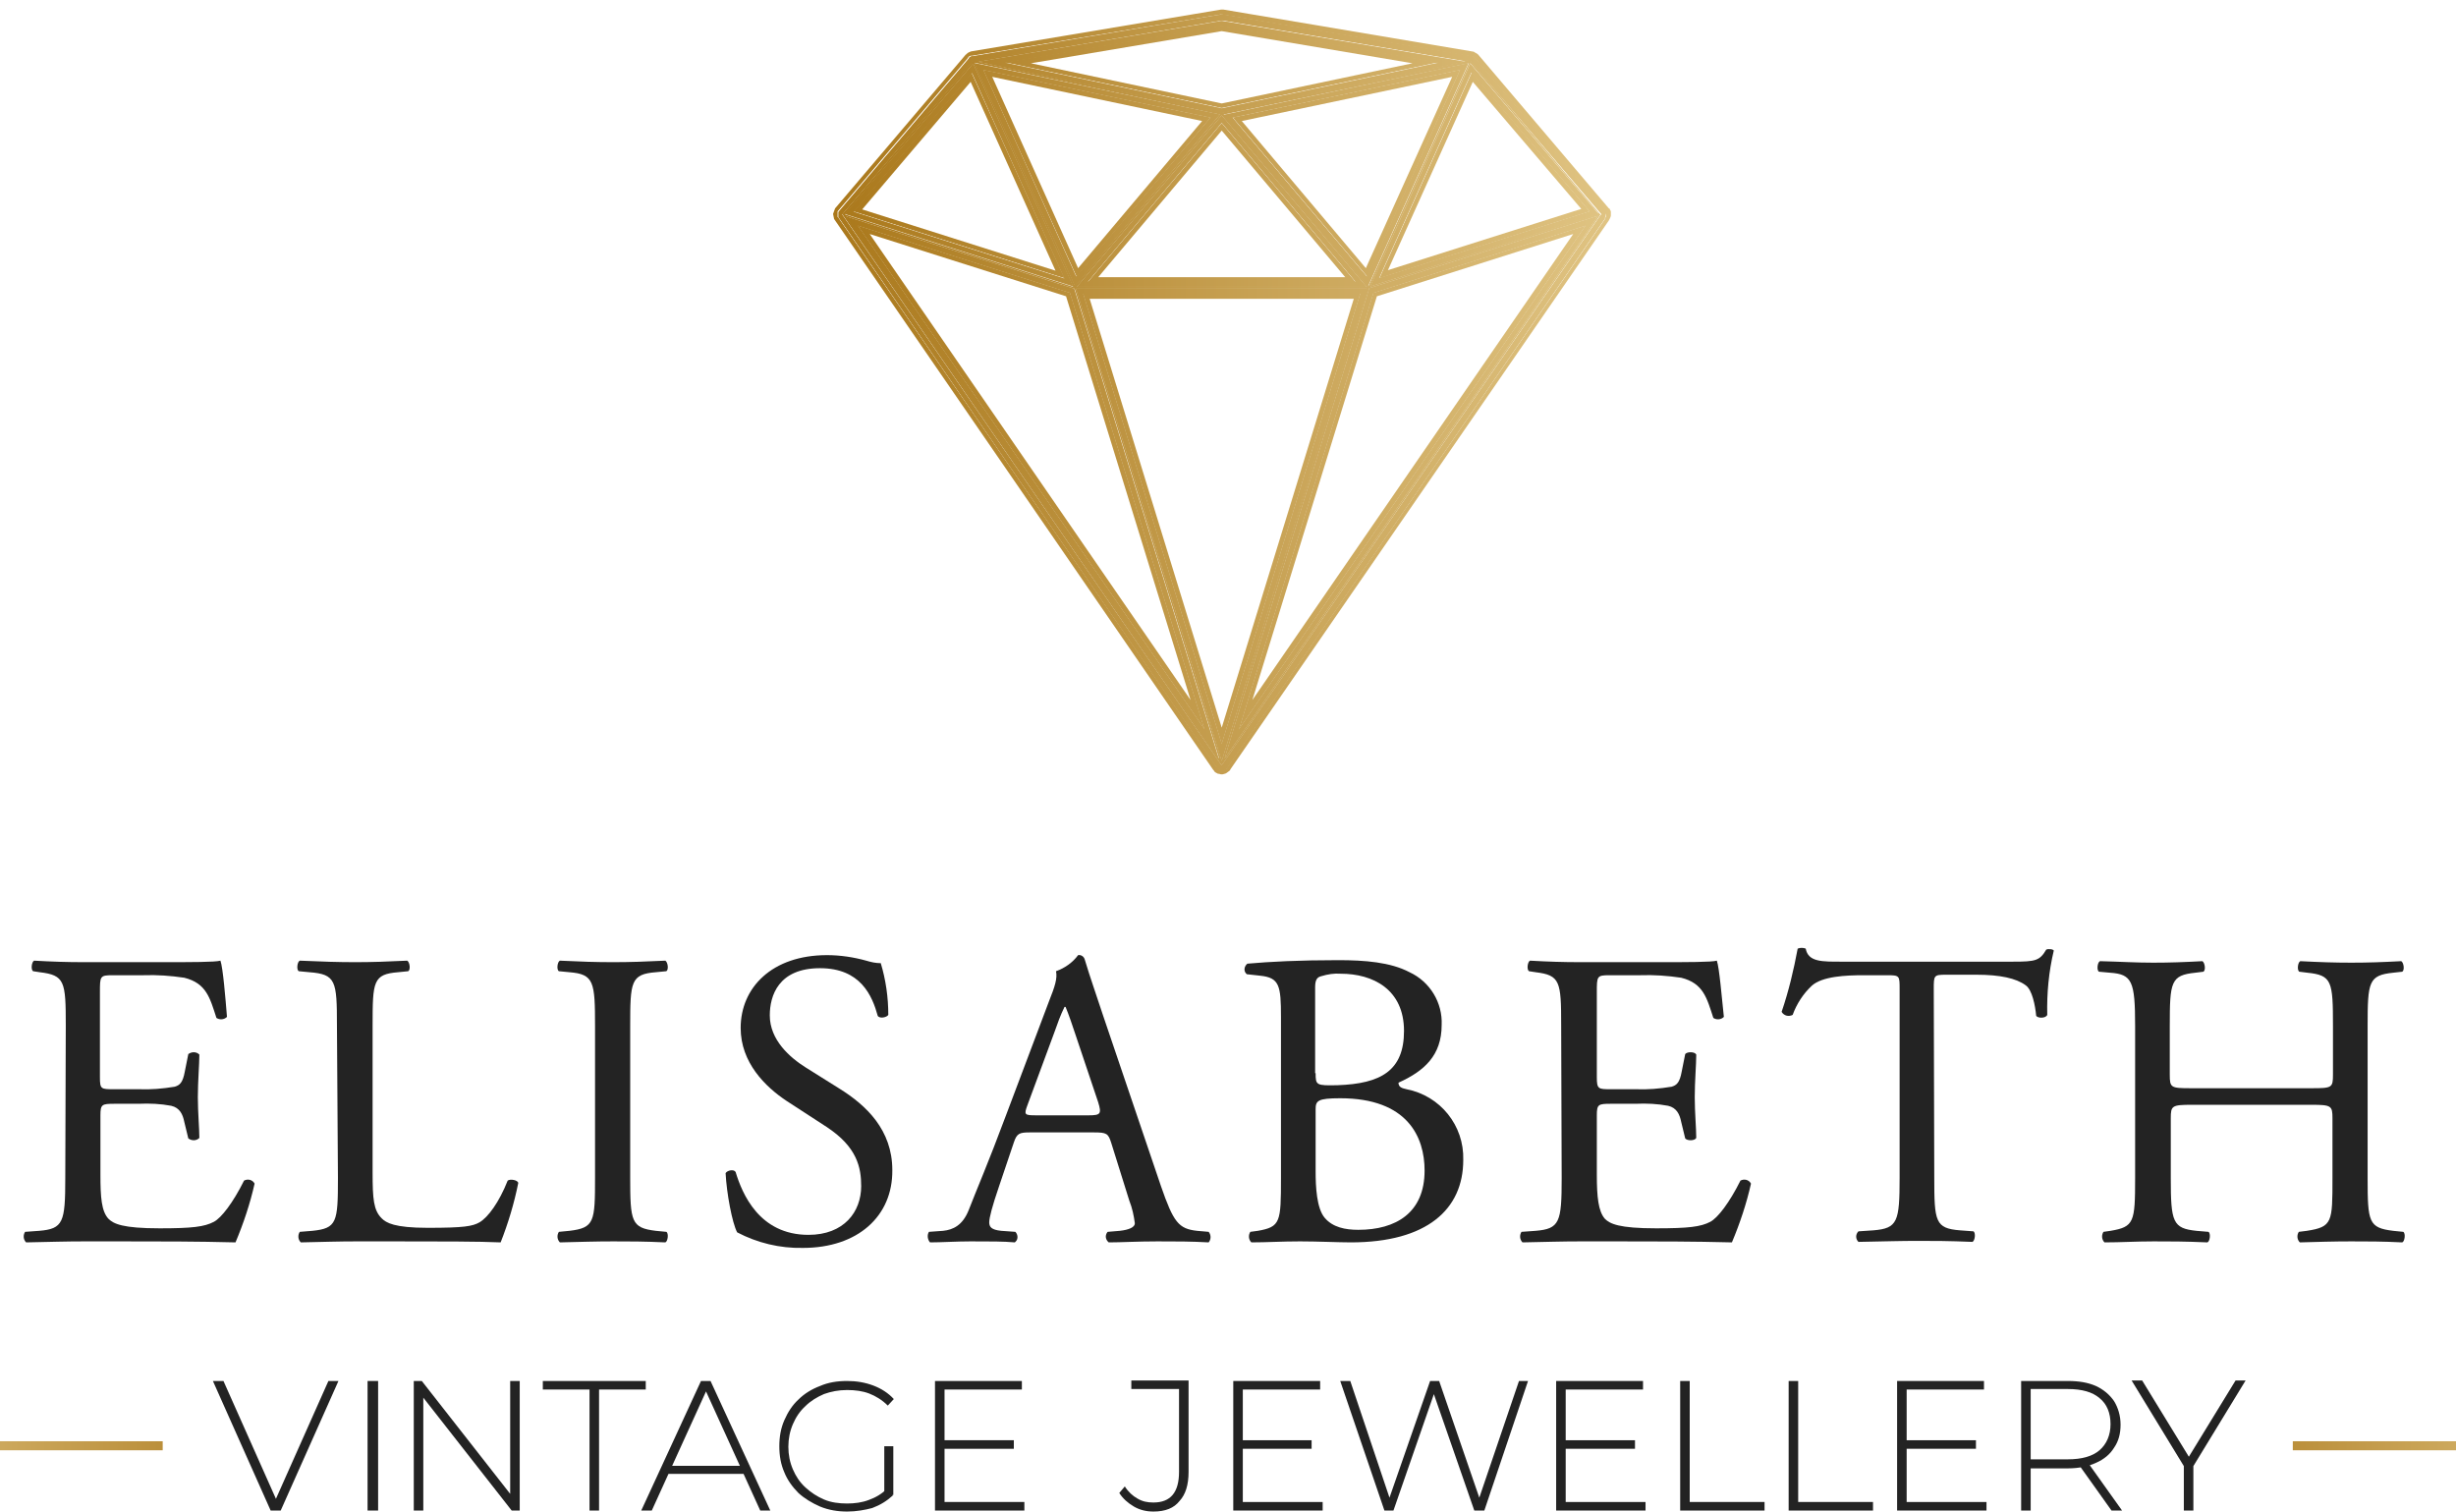 <?xml version="1.0" encoding="utf-8"?>
<!-- Generator: Adobe Illustrator 26.0.2, SVG Export Plug-In . SVG Version: 6.00 Build 0)  -->
<svg version="1.1" id="Laag_1" xmlns="http://www.w3.org/2000/svg" xmlns:xlink="http://www.w3.org/1999/xlink" x="0px" y="0px"
	 viewBox="0 0 489.1 301" style="enable-background:new 0 0 489.1 301;" xml:space="preserve">
<style type="text/css">
	.st0{fill:#232323;}
	.st1{fill:url(#SVGID_1_);}
	.st2{fill:none;}
	.st3{fill:url(#SVGID_00000147198353506447885880000004988046085220292009_);}
	.st4{fill:url(#SVGID_00000148619359386684267740000006454576300375043000_);}
	.st5{fill:url(#SVGID_00000099632207847705633920000008982401826715085735_);}
	.st6{fill:url(#SVGID_00000129196178078778762290000002020673641733882513_);}
	.st7{fill:url(#SVGID_00000108267699290049063940000016135448558582724285_);}
	.st8{fill:url(#SVGID_00000129913925691191405350000015515182474097863858_);}
	.st9{fill:url(#SVGID_00000002353840540745996990000013316796846362883974_);}
	.st10{fill:url(#SVGID_00000148620227180593333070000015583777845951854226_);}
	.st11{fill:url(#SVGID_00000160161736456493603630000015182800456557036690_);}
	.st12{fill:url(#SVGID_00000072991878823219087400000007417378658358555034_);}
	.st13{fill:url(#SVGID_00000016786379857463156300000002499205610523143311_);}
	.st14{fill:url(#SVGID_00000093897218185052721970000005270480870683326336_);}
	.st15{fill:url(#SVGID_00000034066167118723437820000001783794355482310312_);}
	.st16{fill:url(#SVGID_00000083768421209401595320000009429031463321889704_);}
	.st17{fill:url(#SVGID_00000168098010932710152220000008538912172673146551_);}
	.st18{fill:url(#SVGID_00000057147780835974930310000005231563818049860542_);}
	.st19{fill:url(#SVGID_00000055679451528860493800000008937338335923354248_);}
	.st20{fill:url(#SVGID_00000086680581876103430940000012811694294200014999_);}
	.st21{fill:url(#SVGID_00000174567083317308315460000014190703829242021788_);}
	.st22{fill:url(#SVGID_00000098190361108821930860000011857755525914764699_);}
	.st23{fill:url(#SVGID_00000049906016931215207220000004289656863567014305_);}
	.st24{fill:url(#SVGID_00000131366264706954079080000007804297649092247178_);}
	.st25{fill:url(#SVGID_00000075139124535433646810000017898798485382847924_);}
	.st26{fill:url(#SVGID_00000162354336121522785040000004496461238855586717_);}
	.st27{fill:url(#SVGID_00000004514360990515508520000009020014664021352343_);}
	.st28{fill:url(#SVGID_00000160874735746128621240000017625978270139829653_);}
	.st29{fill:url(#SVGID_00000000917190913657812030000017031538734020197795_);}
	.st30{fill:url(#SVGID_00000014620974189072141770000009808766431491863989_);}
	.st31{fill:url(#SVGID_00000083068865729488282280000004298072517802975899_);}
	.st32{fill:url(#SVGID_00000012442453454551133720000013396496398116339880_);}
	.st33{fill:url(#SVGID_00000088850575897118330830000017563802461395806638_);}
	.st34{fill:url(#SVGID_00000065072574077759724870000004067583149369260714_);}
</style>
<g>
	<path class="st0" d="M13.1,204.2c0-8.8-0.2-10-5.2-10.6l-1.3-0.2c-0.5-0.3-0.3-1.9,0.2-2.1c3.6,0.2,6.5,0.3,9.9,0.3h15.8
		c5.4,0,10.4,0,11.4-0.3c0.5,1.4,1,7.5,1.3,11.2c-0.6,0.6-1.5,0.6-2.1,0.2c-1.3-4-2-6.9-6.4-8c-2.7-0.4-5.4-0.6-8.2-0.5h-6.1
		c-2.5,0-2.5,0.2-2.5,3.4v16.9c0,2.4,0.2,2.4,2.8,2.4h4.9c2.4,0.1,4.8-0.1,7.2-0.5c1-0.3,1.6-0.8,2-3l0.7-3.5
		c0.7-0.5,1.6-0.5,2.2,0.1c0,2-0.3,5.3-0.3,8.5c0,3,0.3,6.2,0.3,8.1c-0.6,0.6-1.5,0.6-2.2,0.1l-0.8-3.3c-0.3-1.5-0.9-2.8-2.6-3.2
		c-2.1-0.4-4.3-0.5-6.5-0.4h-4.8c-2.5,0-2.8,0.1-2.8,2.3v11.8c0,4.5,0.2,7.3,1.6,8.8c1,1,2.8,1.9,10.2,1.9c6.5,0,8.9-0.3,10.8-1.3
		c1.5-0.8,3.8-3.8,6-8.2c0.7-0.4,1.7-0.2,2.1,0.6l0,0c-0.9,4-2.2,7.9-3.8,11.7c-7.6-0.2-15.1-0.2-22.6-0.2h-7.6
		c-3.6,0-6.5,0.1-11.5,0.2c-0.6-0.6-0.6-1.5-0.2-2.1l2.8-0.2c4.8-0.4,5.2-1.7,5.2-10.5L13.1,204.2z"/>
	<path class="st0" d="M67.1,204.2c0-8.9-0.2-10.2-5.5-10.6l-2.1-0.2c-0.5-0.3-0.3-1.9,0.2-2.1c4.7,0.2,7.6,0.3,11,0.3
		s6.2-0.1,10.4-0.3c0.5,0.3,0.7,1.8,0.2,2.1l-2,0.2c-5,0.4-5.1,1.8-5.1,10.6v29.3c0,5.3,0.2,7.5,1.8,9.1c0.9,0.9,2.5,1.9,9.2,1.9
		c7.2,0,8.9-0.3,10.3-1.1c1.7-1,3.9-4,5.6-8.3c0.5-0.4,2.1-0.1,2.1,0.5c-0.8,4-2,8-3.5,11.8c-4.3-0.2-12.3-0.2-21-0.2h-7.8
		c-3.5,0-6.2,0.1-11,0.2c-0.6-0.6-0.6-1.5-0.2-2.1l2.5-0.2c4.9-0.5,5.1-1.7,5.1-10.5L67.1,204.2z"/>
	<path class="st0" d="M118.5,204.4c0-8.9-0.2-10.4-5.1-10.8l-2.1-0.2c-0.5-0.3-0.3-1.9,0.2-2.1c4.2,0.2,7.1,0.3,10.6,0.3
		c3.4,0,6.2-0.1,10.4-0.3c0.5,0.3,0.7,1.8,0.2,2.1l-2.1,0.2c-5,0.4-5.1,1.9-5.1,10.8v30c0,8.9,0.2,10.1,5.1,10.7l2.1,0.2
		c0.5,0.3,0.3,1.9-0.2,2.1c-4.2-0.2-7.1-0.2-10.4-0.2c-3.5,0-6.4,0.1-10.6,0.2c-0.6-0.6-0.6-1.5-0.2-2.1l2.1-0.2
		c5-0.6,5.1-1.8,5.1-10.7V204.4z"/>
	<path class="st0" d="M159.9,248.5c-4.6,0.1-9.1-1-13.1-3.1c-1-1.9-2.1-7.8-2.3-11.8c0.4-0.6,1.7-0.8,2-0.2
		c1.3,4.3,4.7,12.5,14.5,12.5c7.1,0,10.5-4.6,10.5-9.7c0-3.7-0.8-7.8-6.9-11.8l-8-5.2c-4.2-2.8-9.1-7.6-9.1-14.5
		c0-8,6.2-14.5,17.2-14.5c2.6,0,5.3,0.4,7.8,1.1c1,0.3,1.9,0.5,2.9,0.5c1,3.3,1.5,6.8,1.5,10.3c-0.3,0.5-1.7,0.8-2.1,0.2
		c-1.1-4-3.4-9.5-11.5-9.5c-8.3,0-10,5.5-10,9.4c0,4.9,4,8.4,7.2,10.4l6.7,4.2c5.3,3.3,10.5,8.2,10.5,16.2
		C177.8,242.2,170.8,248.5,159.9,248.5z"/>
	<path class="st0" d="M221.3,227.6c-0.6-1.9-0.9-2.1-3.5-2.1h-12.7c-2.1,0-2.6,0.2-3.2,2l-3,8.9c-1.3,3.8-1.9,6.1-1.9,7
		s0.4,1.5,2.4,1.7l2.8,0.2c0.5,0.5,0.6,1.4,0.1,1.9c-0.1,0.1-0.1,0.1-0.2,0.2c-2.2-0.2-4.8-0.2-8.8-0.2c-2.8,0-5.8,0.2-8.1,0.2
		c-0.5-0.6-0.6-1.5-0.2-2.1l2.8-0.2c2-0.2,3.9-1.1,5.1-4.1c1.5-3.9,3.9-9.4,7.4-18.8l8.6-22.8c1.2-3,1.7-4.6,1.4-6
		c1.7-0.6,3.3-1.7,4.4-3.2c0.5-0.1,1.1,0.2,1.3,0.8c1.1,3.7,2.5,7.6,3.7,11.3l11.5,33.9c2.5,7.2,3.5,8.5,7.2,8.9l2.3,0.2
		c0.5,0.6,0.5,1.5,0,2.1c-3.5-0.2-6.4-0.2-10.2-0.2c-4,0-7.2,0.2-9.7,0.2c-0.6-0.5-0.8-1.3-0.3-2l0.1-0.1l2.4-0.2
		c1.8-0.2,3-0.7,3-1.5c-0.2-1.5-0.5-3-1.1-4.5L221.3,227.6z M204.6,220.1c-0.7,1.9-0.6,2,1.8,2h10.4c2.4,0,2.6-0.3,1.9-2.6
		l-4.6-13.7c-0.6-1.8-1.2-3.6-1.9-5.3H212c-0.8,1.6-1.4,3.3-2,5L204.6,220.1z"/>
	<path class="st0" d="M255.1,202.5c0-6.2-0.3-7.8-4.1-8.2l-2.7-0.3c-0.6-0.5-0.6-1.3-0.1-1.9c0.1-0.1,0.1-0.1,0.2-0.2
		c4.5-0.4,10.3-0.7,18.1-0.7c5.3,0,10.4,0.4,14.2,2.4c4.1,1.9,6.6,6.1,6.4,10.5c0,6.1-3.5,9.2-8.6,11.5c0,0.9,0.7,1.1,1.6,1.3
		c6.7,1.3,11.5,7.2,11.3,14.1c0,9.8-7.2,16.4-22.4,16.4c-2.4,0-6.6-0.2-10.1-0.2c-3.7,0-6.6,0.2-9.7,0.2c-0.6-0.6-0.6-1.5-0.2-2.1
		l1.5-0.2c4.5-0.8,4.6-1.7,4.6-10.5V202.5z M262,213.7c0,2.4,0.1,2.5,4.4,2.4c8.6-0.3,13.2-2.9,13.2-10.8c0-8.3-6.2-11.4-12.6-11.4
		c-1.3-0.1-2.6,0.1-3.9,0.5c-0.8,0.2-1.2,0.7-1.2,2.2v17.1H262z M262,233.3c0,3,0.2,7.3,1.8,9.2s4.1,2.4,6.7,2.4
		c7.5,0,13.2-3.4,13.2-11.8c0-6.7-3.4-14.4-16.8-14.4c-4.5,0-4.9,0.5-4.9,2.2L262,233.3L262,233.3z"/>
	<path class="st0" d="M310.9,204.2c0-8.8-0.2-10-5.1-10.6l-1.3-0.2c-0.5-0.3-0.3-1.9,0.2-2.1c3.6,0.2,6.5,0.3,10,0.3h15.8
		c5.4,0,10.4,0,11.4-0.3c0.5,1.4,1,7.5,1.4,11.2c-0.6,0.6-1.5,0.6-2.1,0.2c-1.3-4-2-6.9-6.4-8c-2.7-0.4-5.4-0.6-8.2-0.5h-6.1
		c-2.5,0-2.5,0.2-2.5,3.4v16.9c0,2.4,0.3,2.4,2.8,2.4h4.9c2.4,0.1,4.8-0.1,7.2-0.5c1-0.3,1.6-0.8,2-3l0.7-3.5
		c0.4-0.5,1.9-0.5,2.2,0.1c0,2-0.3,5.3-0.3,8.5c0,3,0.3,6.2,0.3,8.1c-0.3,0.6-1.8,0.6-2.2,0.1l-0.8-3.3c-0.3-1.5-0.9-2.8-2.6-3.2
		c-2.1-0.4-4.3-0.5-6.5-0.4h-4.9c-2.5,0-2.8,0.1-2.8,2.3v11.8c0,4.5,0.3,7.3,1.6,8.8c1,1,2.8,1.9,10.2,1.9c6.5,0,8.9-0.3,10.8-1.3
		c1.5-0.8,3.8-3.8,6-8.2c0.7-0.4,1.7-0.2,2.1,0.6c-0.9,4-2.2,7.9-3.8,11.7c-7.6-0.2-15.1-0.2-22.6-0.2h-7.6c-3.6,0-6.5,0.1-11.5,0.2
		c-0.6-0.6-0.6-1.5-0.2-2.1l2.8-0.2c4.8-0.4,5.2-1.7,5.2-10.5L310.9,204.2z"/>
	<path class="st0" d="M385.2,234.5c0,8.8,0.2,10.1,5.1,10.5l2.7,0.2c0.5,0.3,0.3,1.9-0.2,2.1c-4.8-0.2-7.7-0.2-11-0.2
		s-6.3,0.1-11.7,0.2c-0.6-0.6-0.6-1.5,0-2.1l0,0l3-0.2c4.8-0.4,5.2-1.7,5.2-10.5v-37.6c0-2.6,0-2.7-2.5-2.7h-4.6
		c-3.6,0-8.3,0.2-10.4,2.1c-1.7,1.6-3,3.6-3.8,5.8c-0.8,0.4-1.7,0.2-2.2-0.6c1.4-4.1,2.4-8.3,3.2-12.6c0.5-0.2,1.1-0.2,1.6,0
		c0.5,2.7,3.3,2.6,7.2,2.6h34.1c4.5,0,5.3-0.2,6.6-2.4c0.4-0.2,1.4-0.1,1.5,0.2c-1,4.2-1.4,8.5-1.3,12.8c-0.3,0.7-1.8,0.7-2.2,0.2
		c-0.2-2.1-0.8-5.2-2.1-6.1c-1.9-1.4-5.1-2.1-9.8-2.1h-6c-2.5,0-2.5,0.1-2.5,2.9L385.2,234.5z"/>
	<path class="st0" d="M436.5,220c-4,0-4.2,0.2-4.2,2.7v11.9c0,8.8,0.4,10,5.1,10.5l2.4,0.2c0.5,0.3,0.3,1.9-0.2,2.1
		c-4.5-0.2-7.4-0.2-10.7-0.2c-3.6,0-6.5,0.2-9.8,0.2c-0.6-0.6-0.6-1.5-0.2-2.1l1.4-0.2c4.7-0.8,4.9-1.7,4.9-10.5v-30.3
		c0-8.9-0.6-10.3-5-10.6l-2.2-0.2c-0.5-0.3-0.3-1.9,0.2-2.1c4.1,0.1,7,0.3,10.6,0.3c3.3,0,6.1-0.1,9.8-0.3c0.5,0.3,0.7,1.8,0.2,2.1
		l-1.6,0.2c-4.9,0.5-5.1,1.8-5.1,10.6v9.7c0,2.6,0.2,2.7,4.2,2.7h24.1c4,0,4.2-0.1,4.2-2.7v-9.7c0-8.9-0.2-10.1-5.1-10.6l-1.6-0.2
		c-0.5-0.3-0.3-1.9,0.2-2.1c3.9,0.2,6.7,0.3,10.2,0.3c3.3,0,6.1-0.1,9.9-0.3c0.5,0.3,0.7,1.8,0.2,2.1l-1.8,0.2
		c-4.9,0.5-5.1,1.8-5.1,10.6v30.3c0,8.8,0.2,9.9,5.1,10.5l2,0.2c0.5,0.3,0.3,1.9-0.2,2.1c-4-0.2-6.9-0.2-10.2-0.2
		c-3.5,0-6.5,0.1-10.2,0.2c-0.6-0.6-0.6-1.5-0.2-2.1l1.6-0.2c5.1-0.8,5.1-1.7,5.1-10.5v-11.9c0-2.5-0.2-2.7-4.2-2.7H436.5z"/>
	
		<linearGradient id="SVGID_1_" gradientUnits="userSpaceOnUse" x1="62.975" y1="-761.639" x2="-36.181" y2="-762.191" gradientTransform="matrix(1 0 0 -1 0 -474)">
		<stop  offset="0" style="stop-color:#AA781B"/>
		<stop  offset="1" style="stop-color:#E0C483"/>
	</linearGradient>
	<rect x="-0.1" y="287" class="st1" width="32.5" height="1.8"/>
	<polygon class="st2" points="217,59.5 243.3,144.9 269.6,59.5 	"/>
	<polygon class="st2" points="314.9,41.6 293.3,16.3 276.4,53.9 	"/>
	<polygon class="st2" points="313.3,46.6 274.2,59 249.5,139.5 	"/>
	<polygon class="st2" points="173.3,46.6 237.1,139.5 212.4,59 	"/>
	<polygon class="st2" points="239.3,24.1 197.5,15.3 214.6,53.4 	"/>
	<polygon class="st2" points="281.2,12.5 243.3,6.2 205.3,12.5 243.3,20.5 	"/>
	<polygon class="st2" points="247.2,24.1 272,53.4 289.1,15.3 	"/>
	<polygon class="st2" points="218.7,55.2 267.9,55.2 243.3,26 	"/>
	<polygon class="st2" points="193.3,16.3 171.7,41.6 210.2,53.9 	"/>
	
		<linearGradient id="SVGID_00000156565847079964569330000010220274238084863673_" gradientUnits="userSpaceOnUse" x1="204.875" y1="-667.23" x2="357.885" y2="-667.23" gradientTransform="matrix(1 0 0 -1 -38.08 -589.13)">
		<stop  offset="0" style="stop-color:#AA781B"/>
		<stop  offset="1" style="stop-color:#E0C483"/>
	</linearGradient>
	<path style="fill:url(#SVGID_00000156565847079964569330000010220274238084863673_);" d="M292.9,12.1l-49.5-8.3l-49.6,8.3l-0.2,0.1
		l-25.8,30.4l0.1,0.3l75.2,109.3l0.1,0.2l0.2-0.1l75.3-109.5v-0.1l-0.1-0.1L292.9,12.1z M243.7,22.8l48.8-10.2l-20,44.4L243.7,22.8z
		 M272.1,57.1h-57.6L243.3,23L272.1,57.1z M243.3,4.1h0.2l48.3,8.1l-48.4,10.2l-48.5-10.1L243.3,4.1z M242.9,22.8l-28.8,34.1
		l-20-44.4L242.9,22.8z M193.8,12.7l19.9,44.4l-45.4-14.4L193.8,12.7z M168.5,43.1L214,57.5l28.8,93.6L168.5,43.1z M243.3,151.5
		l-29-94h57.9L243.3,151.5z M243.9,151l28.8-93.6L318.2,43L243.9,151z M272.9,57l19.9-44.4l25.5,29.9L272.9,57z"/>
	
		<linearGradient id="SVGID_00000067237556021265982120000015037368297281821327_" gradientUnits="userSpaceOnUse" x1="203.905" y1="-684.23" x2="358.865" y2="-684.23" gradientTransform="matrix(1 0 0 -1 -38.08 -589.13)">
		<stop  offset="0" style="stop-color:#AA781B"/>
		<stop  offset="1" style="stop-color:#E0C483"/>
	</linearGradient>
	<path style="fill:url(#SVGID_00000067237556021265982120000015037368297281821327_);" d="M170.8,44.9l69.1,100.4l-26.8-87
		L170.8,44.9z M173.2,46.6L212.3,59l24.8,80.4L173.2,46.6z"/>
	
		<linearGradient id="SVGID_00000088132642335291637900000002330116348907869315_" gradientUnits="userSpaceOnUse" x1="203.905" y1="-623.63" x2="358.865" y2="-623.63" gradientTransform="matrix(1 0 0 -1 -38.08 -589.13)">
		<stop  offset="0" style="stop-color:#AA781B"/>
		<stop  offset="1" style="stop-color:#E0C483"/>
	</linearGradient>
	<path style="fill:url(#SVGID_00000088132642335291637900000002330116348907869315_);" d="M245.5,23.4l26.8,31.7l18.5-41.2
		L245.5,23.4z M272,53.4l-24.7-29.3l41.9-8.8L272,53.4z"/>
	
		<linearGradient id="SVGID_00000027567926997554759710000014949325104725034652_" gradientUnits="userSpaceOnUse" x1="203.905" y1="-624.08" x2="358.865" y2="-624.08" gradientTransform="matrix(1 0 0 -1 -38.08 -589.13)">
		<stop  offset="0" style="stop-color:#AA781B"/>
		<stop  offset="1" style="stop-color:#E0C483"/>
	</linearGradient>
	<path style="fill:url(#SVGID_00000027567926997554759710000014949325104725034652_);" d="M193.5,14.5L170,42.1l42,13.3L193.5,14.5z
		 M193.3,16.3l16.9,37.6l-38.5-12.2L193.3,16.3z"/>
	
		<linearGradient id="SVGID_00000146493510088108061350000001095856730847498654_" gradientUnits="userSpaceOnUse" x1="203.905" y1="-629.48" x2="358.865" y2="-629.48" gradientTransform="matrix(1 0 0 -1 -38.08 -589.13)">
		<stop  offset="0" style="stop-color:#AA781B"/>
		<stop  offset="1" style="stop-color:#E0C483"/>
	</linearGradient>
	<path style="fill:url(#SVGID_00000146493510088108061350000001095856730847498654_);" d="M216.6,56.2H270l-26.7-31.7L216.6,56.2z
		 M218.7,55.2L243.3,26l24.6,29.2H218.7z"/>
	
		<linearGradient id="SVGID_00000057829378758622436050000003034270561639359385_" gradientUnits="userSpaceOnUse" x1="203.98" y1="-667.18" x2="358.88" y2="-667.18" gradientTransform="matrix(1 0 0 -1 -38.08 -589.13)">
		<stop  offset="0" style="stop-color:#AA781B"/>
		<stop  offset="1" style="stop-color:#E0C483"/>
	</linearGradient>
	<path style="fill:url(#SVGID_00000057829378758622436050000003034270561639359385_);" d="M320.8,42.7c0-0.1,0-0.3,0-0.4v-0.1
		c0-0.2-0.1-0.3-0.2-0.5c0-0.1-0.1-0.2-0.2-0.2l-26-30.6c-0.1-0.1-0.2-0.2-0.4-0.3c-0.2-0.1-0.4-0.2-0.5-0.3l-49.9-8.4
		c-0.1,0-0.3,0-0.4,0l-49.6,8.3c-0.2,0-0.3,0.1-0.4,0.1c-0.1,0.1-0.3,0.1-0.4,0.2c-0.2,0.1-0.3,0.3-0.5,0.4l-26,30.6l-0.4,1.1l0.2,1
		l75.5,109.7c0.1,0.1,0.2,0.2,0.3,0.4c0.1,0.1,0.3,0.2,0.5,0.3c0.1,0.1,0.3,0.1,0.4,0.1c0.2,0.1,0.4,0.1,0.5,0.1
		c0.2,0,0.3,0,0.5-0.1c0.2,0,0.3-0.1,0.5-0.2c0.1-0.1,0.3-0.2,0.4-0.3c0.2-0.1,0.3-0.3,0.4-0.5l75.3-109.2l0.1-0.2
		c0.1-0.1,0.1-0.3,0.2-0.4c0-0.1,0.1-0.2,0.1-0.4V42.7L320.8,42.7z M319.8,42.8c0,0.1,0,0.1,0,0.2v0.1c0,0.1,0,0.1-0.1,0.2v0.1v0.1
		l-75.3,109.3l-0.1,0.1c-0.1,0.1-0.1,0.2-0.2,0.2c-0.1,0.1-0.1,0.1-0.2,0.1l0,0c-0.1,0-0.2,0.1-0.3,0.1c-0.2,0.1-0.4,0.1-0.6,0
		l-0.2-0.1l0,0c-0.1-0.1-0.2-0.1-0.2-0.2c-0.1,0-0.1-0.1-0.2-0.2l-0.1-0.1L167,43.4l-0.1-0.1l-0.1-0.1v-0.1V43c0,0,0-0.1,0-0.2v-0.3
		v-0.1v-0.1v-0.1v-0.1l26-30.6v-0.1c0.1-0.1,0.2-0.2,0.3-0.2s0.1-0.1,0.2-0.1h0.1h0.2L243,2.9h0.1c0.1,0,0.2,0,0.2,0h0.1l49.4,8.3
		h0.2h0.1c0.1,0,0.2,0.1,0.3,0.2l0.2,0.1l25.8,30.4l0.1,0.1l0.1,0.2v0.1l0.1,0.2v0.1C319.7,42.7,319.7,42.7,319.8,42.8L319.8,42.8z"
		/>
	
		<linearGradient id="SVGID_00000066516025174068344700000012098283852603297949_" gradientUnits="userSpaceOnUse" x1="203.905" y1="-602.43" x2="358.865" y2="-602.43" gradientTransform="matrix(1 0 0 -1 -38.08 -589.13)">
		<stop  offset="0" style="stop-color:#AA781B"/>
		<stop  offset="1" style="stop-color:#E0C483"/>
	</linearGradient>
	<path style="fill:url(#SVGID_00000066516025174068344700000012098283852603297949_);" d="M286.5,12.4l-43.2-7.3l-43.2,7.3l43.2,9.1
		L286.5,12.4z M243.3,6.2l38,6.4l-38,8l-38-8L243.3,6.2z"/>
	
		<linearGradient id="SVGID_00000002343829118480041440000017383734827586631580_" gradientUnits="userSpaceOnUse" x1="203.905" y1="-684.23" x2="358.865" y2="-684.23" gradientTransform="matrix(1 0 0 -1 -38.08 -589.13)">
		<stop  offset="0" style="stop-color:#AA781B"/>
		<stop  offset="1" style="stop-color:#E0C483"/>
	</linearGradient>
	<path style="fill:url(#SVGID_00000002343829118480041440000017383734827586631580_);" d="M315.8,44.9l-42.3,13.4l-26.8,87
		L315.8,44.9z M274.2,59l39.1-12.4l-63.9,92.8L274.2,59z"/>
	
		<linearGradient id="SVGID_00000159468731654099411150000014586002424143854725_" gradientUnits="userSpaceOnUse" x1="203.905" y1="-623.63" x2="358.865" y2="-623.63" gradientTransform="matrix(1 0 0 -1 -38.08 -589.13)">
		<stop  offset="0" style="stop-color:#AA781B"/>
		<stop  offset="1" style="stop-color:#E0C483"/>
	</linearGradient>
	<path style="fill:url(#SVGID_00000159468731654099411150000014586002424143854725_);" d="M241.1,23.4l-45.3-9.5l18.6,41.2
		L241.1,23.4z M239.4,24.1l-24.7,29.3l-17.1-38.1L239.4,24.1z"/>
	
		<linearGradient id="SVGID_00000045582874499724597010000005631113058949696191_" gradientUnits="userSpaceOnUse" x1="203.905" y1="-624.03" x2="358.865" y2="-624.03" gradientTransform="matrix(1 0 0 -1 -38.08 -589.13)">
		<stop  offset="0" style="stop-color:#AA781B"/>
		<stop  offset="1" style="stop-color:#E0C483"/>
	</linearGradient>
	<path style="fill:url(#SVGID_00000045582874499724597010000005631113058949696191_);" d="M316.6,42.1l-23.5-27.7l-18.4,41
		L316.6,42.1z M293.3,16.3l21.6,25.3l-38.5,12.2L293.3,16.3z"/>
	
		<linearGradient id="SVGID_00000067953028503583692960000006152889432440951987_" gradientUnits="userSpaceOnUse" x1="203.905" y1="-692.48" x2="358.865" y2="-692.48" gradientTransform="matrix(1 0 0 -1 -38.08 -589.13)">
		<stop  offset="0" style="stop-color:#AA781B"/>
		<stop  offset="1" style="stop-color:#E0C483"/>
	</linearGradient>
	<path style="fill:url(#SVGID_00000067953028503583692960000006152889432440951987_);" d="M215.7,58.5l27.6,89.7l27.6-89.7H215.7z
		 M217,59.5h52.6l-26.3,85.4L217,59.5z"/>
	
		<linearGradient id="SVGID_00000078738294838898033110000007377103757774455680_" gradientUnits="userSpaceOnUse" x1="204.875" y1="-667.317" x2="357.885" y2="-667.317" gradientTransform="matrix(1 0 0 -1 -38.08 -589.13)">
		<stop  offset="0" style="stop-color:#AA781B"/>
		<stop  offset="1" style="stop-color:#E0C483"/>
	</linearGradient>
	<path style="fill:url(#SVGID_00000078738294838898033110000007377103757774455680_);" d="M319.8,42.4l-0.1-0.2v-0.1l-0.1-0.2
		l-0.1-0.1l-25.9-30.4l-0.2-0.1c-0.1-0.1-0.2-0.1-0.3-0.2H293h-0.2l-49.2-8.2h-0.1c-0.1,0-0.2,0-0.2,0h-0.1l-49.4,8.3h-0.2h-0.1
		c-0.1,0-0.1,0.1-0.2,0.1c-0.1,0.1-0.2,0.1-0.3,0.2v0.1l-26,30.6v0.1v0.1v0.1v0.1v0.3c0,0.1,0,0.1,0,0.2v0.1v0.1l0.1,0.1l0.1,0.1
		l75.1,109.3l0.1,0.1c0,0.1,0.1,0.1,0.2,0.2c0.1,0.1,0.1,0.1,0.2,0.2l0,0l0.2,0.1c0.2,0.1,0.4,0.1,0.6,0c0.1,0,0.2,0,0.3-0.1l0,0
		c0.1,0,0.1-0.1,0.2-0.1c0.1-0.1,0.1-0.1,0.2-0.2l0.1-0.1l75.2-109.4v-0.1v-0.1c0,0,0-0.1,0.1-0.2V43c0-0.1,0-0.1,0-0.2l0,0
		c0-0.1,0-0.1,0-0.2L319.8,42.4z M318.8,42.8l-75.4,109.5l-0.2,0.1l-0.1-0.2L167.8,42.9l-0.1-0.2l25.9-30.4l0.2-0.1l49.6-8.3
		l49.5,8.3l26,30.4l0.1,0.1L318.8,42.8z"/>
	
		<linearGradient id="SVGID_00000085957348407200568120000008077780627292701863_" gradientUnits="userSpaceOnUse" x1="203.905" y1="-667.317" x2="358.865" y2="-667.317" gradientTransform="matrix(1 0 0 -1 -38.08 -589.13)">
		<stop  offset="0" style="stop-color:#AA781B"/>
		<stop  offset="1" style="stop-color:#E0C483"/>
	</linearGradient>
	<path style="fill:url(#SVGID_00000085957348407200568120000008077780627292701863_);" d="M319.8,42.4l-0.1-0.2v-0.1l-0.1-0.2
		l-0.1-0.1l-25.9-30.4l-0.2-0.1c-0.1-0.1-0.2-0.1-0.3-0.2H293h-0.2l-49.2-8.2h-0.1c-0.1,0-0.2,0-0.2,0h-0.1l-49.4,8.3h-0.2h-0.1
		c-0.1,0-0.1,0.1-0.2,0.1c-0.1,0.1-0.2,0.1-0.3,0.2v0.1l-26,30.6v0.1v0.1v0.1v0.1v0.3c0,0.1,0,0.1,0,0.2v0.1v0.1l0.1,0.1l0.1,0.1
		l75.1,109.3l0.1,0.1c0,0.1,0.1,0.1,0.2,0.2c0.1,0.1,0.1,0.1,0.2,0.2l0,0l0.2,0.1c0.2,0.1,0.4,0.1,0.6,0c0.1,0,0.2,0,0.3-0.1l0,0
		c0.1,0,0.1-0.1,0.2-0.1c0.1-0.1,0.1-0.1,0.2-0.2l0.1-0.1l75.2-109.4v-0.1v-0.1c0,0,0-0.1,0.1-0.2V43c0-0.1,0-0.1,0-0.2l0,0
		c0-0.1,0-0.1,0-0.2L319.8,42.4z M318.8,42.8l-75.4,109.5l-0.2,0.1l-0.1-0.2L167.8,42.9l-0.1-0.2l25.9-30.4l0.2-0.1l49.6-8.3
		l49.5,8.3l26,30.4l0.1,0.1L318.8,42.8z"/>
	
		<linearGradient id="SVGID_00000074429169787264525940000009968767733043121070_" gradientUnits="userSpaceOnUse" x1="204.875" y1="-623.93" x2="357.885" y2="-623.93" gradientTransform="matrix(1 0 0 -1 -38.08 -589.13)">
		<stop  offset="0" style="stop-color:#AA781B"/>
		<stop  offset="1" style="stop-color:#E0C483"/>
	</linearGradient>
	<path style="fill:url(#SVGID_00000074429169787264525940000009968767733043121070_);" d="M242.9,22.8l-48.8-10.2l20,44.4
		L242.9,22.8z M241.1,23.4l-26.8,31.7l-18.5-41.2L241.1,23.4z"/>
	
		<linearGradient id="SVGID_00000183971264873407488230000011895180477481866426_" gradientUnits="userSpaceOnUse" x1="203.905" y1="-623.93" x2="358.865" y2="-623.93" gradientTransform="matrix(1 0 0 -1 -38.08 -589.13)">
		<stop  offset="0" style="stop-color:#AA781B"/>
		<stop  offset="1" style="stop-color:#E0C483"/>
	</linearGradient>
	<path style="fill:url(#SVGID_00000183971264873407488230000011895180477481866426_);" d="M242.9,22.8l-48.8-10.2l20,44.4
		L242.9,22.8z M241.1,23.4l-26.8,31.7l-18.5-41.2L241.1,23.4z"/>
	
		<linearGradient id="SVGID_00000003082403410057690110000016415925259293105082_" gradientUnits="userSpaceOnUse" x1="204.875" y1="-602.48" x2="357.885" y2="-602.48" gradientTransform="matrix(1 0 0 -1 -38.08 -589.13)">
		<stop  offset="0" style="stop-color:#AA781B"/>
		<stop  offset="1" style="stop-color:#E0C483"/>
	</linearGradient>
	<path style="fill:url(#SVGID_00000003082403410057690110000016415925259293105082_);" d="M291.7,12.3l-48.3-8.1h-0.2l-48.3,8.1
		l48.4,10.2L291.7,12.3z M243.3,5.2l43.2,7.3l-43.2,9.1l-43.2-9.1L243.3,5.2z"/>
	
		<linearGradient id="SVGID_00000010995049356012092550000008822391131535381896_" gradientUnits="userSpaceOnUse" x1="203.905" y1="-602.48" x2="358.865" y2="-602.48" gradientTransform="matrix(1 0 0 -1 -38.08 -589.13)">
		<stop  offset="0" style="stop-color:#AA781B"/>
		<stop  offset="1" style="stop-color:#E0C483"/>
	</linearGradient>
	<path style="fill:url(#SVGID_00000010995049356012092550000008822391131535381896_);" d="M291.7,12.3l-48.3-8.1h-0.2l-48.3,8.1
		l48.4,10.2L291.7,12.3z M243.3,5.2l43.2,7.3l-43.2,9.1l-43.2-9.1L243.3,5.2z"/>
	
		<linearGradient id="SVGID_00000065795301396827213350000007608552862430621595_" gradientUnits="userSpaceOnUse" x1="204.875" y1="-629.18" x2="357.885" y2="-629.18" gradientTransform="matrix(1 0 0 -1 -38.08 -589.13)">
		<stop  offset="0" style="stop-color:#AA781B"/>
		<stop  offset="1" style="stop-color:#E0C483"/>
	</linearGradient>
	<path style="fill:url(#SVGID_00000065795301396827213350000007608552862430621595_);" d="M214.5,57.1h57.6L243.3,23L214.5,57.1z
		 M216.6,56.1l26.7-31.7L270,56.1H216.6z"/>
	
		<linearGradient id="SVGID_00000002358896400511784140000007883275170126706067_" gradientUnits="userSpaceOnUse" x1="203.905" y1="-629.18" x2="358.865" y2="-629.18" gradientTransform="matrix(1 0 0 -1 -38.08 -589.13)">
		<stop  offset="0" style="stop-color:#AA781B"/>
		<stop  offset="1" style="stop-color:#E0C483"/>
	</linearGradient>
	<path style="fill:url(#SVGID_00000002358896400511784140000007883275170126706067_);" d="M214.5,57.1h57.6L243.3,23L214.5,57.1z
		 M216.6,56.1l26.7-31.7L270,56.1H216.6z"/>
	
		<linearGradient id="SVGID_00000157279342226334822520000004562135432830517640_" gradientUnits="userSpaceOnUse" x1="204.875" y1="-623.98" x2="357.885" y2="-623.98" gradientTransform="matrix(1 0 0 -1 -38.08 -589.13)">
		<stop  offset="0" style="stop-color:#AA781B"/>
		<stop  offset="1" style="stop-color:#E0C483"/>
	</linearGradient>
	<path style="fill:url(#SVGID_00000157279342226334822520000004562135432830517640_);" d="M272.9,57l45.4-14.4l-25.5-29.9L272.9,57z
		 M316.6,42.1l-42,13.3l18.4-41L316.6,42.1z"/>
	
		<linearGradient id="SVGID_00000065777047682629856550000013335983895218504862_" gradientUnits="userSpaceOnUse" x1="203.905" y1="-623.98" x2="358.865" y2="-623.98" gradientTransform="matrix(1 0 0 -1 -38.08 -589.13)">
		<stop  offset="0" style="stop-color:#AA781B"/>
		<stop  offset="1" style="stop-color:#E0C483"/>
	</linearGradient>
	<path style="fill:url(#SVGID_00000065777047682629856550000013335983895218504862_);" d="M272.9,57l45.4-14.4l-25.5-29.9L272.9,57z
		 M316.6,42.1l-42,13.3l18.4-41L316.6,42.1z"/>
	
		<linearGradient id="SVGID_00000102527678196009699860000010050765478199525001_" gradientUnits="userSpaceOnUse" x1="204.875" y1="-686.23" x2="357.885" y2="-686.23" gradientTransform="matrix(1 0 0 -1 -38.08 -589.13)">
		<stop  offset="0" style="stop-color:#AA781B"/>
		<stop  offset="1" style="stop-color:#E0C483"/>
	</linearGradient>
	<path style="fill:url(#SVGID_00000102527678196009699860000010050765478199525001_);" d="M168.4,43.1l74.3,108l-28.8-93.6
		L168.4,43.1z M170.8,44.9l42.3,13.4l26.8,87L170.8,44.9z"/>
	
		<linearGradient id="SVGID_00000046330075925360042800000002808575666477925559_" gradientUnits="userSpaceOnUse" x1="203.905" y1="-686.23" x2="358.865" y2="-686.23" gradientTransform="matrix(1 0 0 -1 -38.08 -589.13)">
		<stop  offset="0" style="stop-color:#AA781B"/>
		<stop  offset="1" style="stop-color:#E0C483"/>
	</linearGradient>
	<path style="fill:url(#SVGID_00000046330075925360042800000002808575666477925559_);" d="M168.4,43.1l74.3,108l-28.8-93.6
		L168.4,43.1z M170.8,44.9l42.3,13.4l26.8,87L170.8,44.9z"/>
	
		<linearGradient id="SVGID_00000103946686366789616720000006750859037206126238_" gradientUnits="userSpaceOnUse" x1="204.875" y1="-693.63" x2="357.885" y2="-693.63" gradientTransform="matrix(1 0 0 -1 -38.08 -589.13)">
		<stop  offset="0" style="stop-color:#AA781B"/>
		<stop  offset="1" style="stop-color:#E0C483"/>
	</linearGradient>
	<path style="fill:url(#SVGID_00000103946686366789616720000006750859037206126238_);" d="M214.3,57.5l29,94l29-94H214.3z
		 M215.7,58.5h55.2l-27.6,89.7L215.7,58.5z"/>
	
		<linearGradient id="SVGID_00000057851844720036608020000017123683923040229283_" gradientUnits="userSpaceOnUse" x1="203.905" y1="-693.63" x2="358.865" y2="-693.63" gradientTransform="matrix(1 0 0 -1 -38.08 -589.13)">
		<stop  offset="0" style="stop-color:#AA781B"/>
		<stop  offset="1" style="stop-color:#E0C483"/>
	</linearGradient>
	<path style="fill:url(#SVGID_00000057851844720036608020000017123683923040229283_);" d="M214.3,57.5l29,94l29-94H214.3z
		 M215.7,58.5h55.2l-27.6,89.7L215.7,58.5z"/>
	
		<linearGradient id="SVGID_00000014617470999034909320000016637007800277248914_" gradientUnits="userSpaceOnUse" x1="204.875" y1="-623.98" x2="357.885" y2="-623.98" gradientTransform="matrix(1 0 0 -1 -38.08 -589.13)">
		<stop  offset="0" style="stop-color:#AA781B"/>
		<stop  offset="1" style="stop-color:#E0C483"/>
	</linearGradient>
	<path style="fill:url(#SVGID_00000014617470999034909320000016637007800277248914_);" d="M193.8,12.7l-25.5,29.9L213.7,57
		L193.8,12.7z M193.6,14.5l18.4,41l-42-13.3L193.6,14.5z"/>
	
		<linearGradient id="SVGID_00000064340460489745571910000017487334604149509821_" gradientUnits="userSpaceOnUse" x1="203.905" y1="-623.98" x2="358.865" y2="-623.98" gradientTransform="matrix(1 0 0 -1 -38.08 -589.13)">
		<stop  offset="0" style="stop-color:#AA781B"/>
		<stop  offset="1" style="stop-color:#E0C483"/>
	</linearGradient>
	<path style="fill:url(#SVGID_00000064340460489745571910000017487334604149509821_);" d="M193.8,12.7l-25.5,29.9L213.7,57
		L193.8,12.7z M193.6,14.5l18.4,41l-42-13.3L193.6,14.5z"/>
	
		<linearGradient id="SVGID_00000041276200552407909530000005229470082731657662_" gradientUnits="userSpaceOnUse" x1="204.875" y1="-623.93" x2="357.885" y2="-623.93" gradientTransform="matrix(1 0 0 -1 -38.08 -589.13)">
		<stop  offset="0" style="stop-color:#AA781B"/>
		<stop  offset="1" style="stop-color:#E0C483"/>
	</linearGradient>
	<path style="fill:url(#SVGID_00000041276200552407909530000005229470082731657662_);" d="M292.4,12.6l-48.8,10.3L272.4,57
		L292.4,12.6z M245.4,23.4l45.4-9.5l-18.6,41.2L245.4,23.4z"/>
	
		<linearGradient id="SVGID_00000179635793801245095350000009983933347033335987_" gradientUnits="userSpaceOnUse" x1="203.905" y1="-623.93" x2="358.865" y2="-623.93" gradientTransform="matrix(1 0 0 -1 -38.08 -589.13)">
		<stop  offset="0" style="stop-color:#AA781B"/>
		<stop  offset="1" style="stop-color:#E0C483"/>
	</linearGradient>
	<path style="fill:url(#SVGID_00000179635793801245095350000009983933347033335987_);" d="M292.4,12.6l-48.8,10.3L272.4,57
		L292.4,12.6z M245.4,23.4l45.4-9.5l-18.6,41.2L245.4,23.4z"/>
	
		<linearGradient id="SVGID_00000114035484077482371220000014387901397633772184_" gradientUnits="userSpaceOnUse" x1="204.875" y1="-686.13" x2="357.885" y2="-686.13" gradientTransform="matrix(1 0 0 -1 -38.08 -589.13)">
		<stop  offset="0" style="stop-color:#AA781B"/>
		<stop  offset="1" style="stop-color:#E0C483"/>
	</linearGradient>
	<path style="fill:url(#SVGID_00000114035484077482371220000014387901397633772184_);" d="M243.9,151l74.3-108l-45.5,14.4L243.9,151
		z M315.8,44.9l-69.1,100.4l26.8-87L315.8,44.9z"/>
	
		<linearGradient id="SVGID_00000080176558242744520330000010122057990382560144_" gradientUnits="userSpaceOnUse" x1="203.905" y1="-686.13" x2="358.865" y2="-686.13" gradientTransform="matrix(1 0 0 -1 -38.08 -589.13)">
		<stop  offset="0" style="stop-color:#AA781B"/>
		<stop  offset="1" style="stop-color:#E0C483"/>
	</linearGradient>
	<path style="fill:url(#SVGID_00000080176558242744520330000010122057990382560144_);" d="M243.9,151l74.3-108l-45.5,14.4L243.9,151
		z M315.8,44.9l-69.1,100.4l26.8-87L315.8,44.9z"/>
	<path class="st0" d="M53.9,300.8L42.4,275h2.1l11,24.7h-1.1l11-24.7h2l-11.5,25.8H53.9z"/>
	<path class="st0" d="M75.3,300.8V275h-2.1v25.8H75.3z"/>
	<path class="st0" d="M82.4,300.8V275H84l18.4,23.5h-0.8V275h1.9v25.8h-1.6l-18.4-23.5h0.8v23.5H82.4z"/>
	<path class="st0" d="M117.4,300.8v-24.1h-9.3V275h20.5v1.7h-9.3v24.1L117.4,300.8L117.4,300.8z"/>
	<path class="st0" d="M127.7,300.8l11.9-25.8h1.9l11.9,25.8h-2l-11.2-24.6h0.8l-11.2,24.6H127.7z M132,293.5l0.6-1.6h15.5l0.6,1.6
		H132z"/>
	<path class="st0" d="M168.7,301c-1.9,0-3.7-0.3-5.4-1c-1.6-0.7-3.1-1.6-4.3-2.7c-1.2-1.2-2.2-2.6-2.8-4.1c-0.7-1.6-1-3.3-1-5.2
		c0-1.9,0.3-3.6,1-5.2s1.6-3,2.8-4.1c1.2-1.2,2.7-2.1,4.3-2.7c1.6-0.7,3.4-1,5.4-1c1.9,0,3.6,0.3,5.2,0.9c1.6,0.6,3,1.5,4.1,2.7
		l-1.2,1.3c-1.1-1.1-2.4-1.9-3.7-2.4s-2.8-0.7-4.4-0.7c-1.7,0-3.2,0.3-4.6,0.8c-1.4,0.6-2.7,1.4-3.7,2.4c-1.1,1-1.9,2.2-2.5,3.6
		s-0.9,2.9-0.9,4.5s0.3,3.1,0.9,4.5c0.6,1.4,1.4,2.6,2.5,3.6s2.3,1.8,3.7,2.4s3,0.8,4.6,0.8c1.5,0,3-0.2,4.3-0.7
		c1.4-0.5,2.6-1.2,3.7-2.3l1.1,1.4c-1.2,1.1-2.5,1.9-4.1,2.5C172.2,300.7,170.5,301,168.7,301z M176.1,297.5V288h1.8v9.7
		L176.1,297.5z"/>
	<path class="st0" d="M188.1,299.1H204v1.7h-17.8V275h17.3v1.7h-15.4V299.1z M187.9,286.8h14v1.7h-14V286.8z"/>
	<path class="st0" d="M229.7,301c-1.4,0-2.7-0.3-3.9-1s-2.2-1.6-2.9-2.7l1.1-1.3c0.7,1.1,1.6,1.9,2.5,2.4c1,0.6,2,0.8,3.2,0.8
		c3.4,0,5.1-2,5.1-6.1v-16.5h-9.5v-1.7h11.4v18.2c0,2.6-0.6,4.5-1.8,5.8C233.8,300.3,232.1,301,229.7,301z"/>
	<path class="st0" d="M247.5,299.1h15.9v1.7h-17.8V275h17.3v1.7h-15.4V299.1z M247.2,286.8h14v1.7h-14L247.2,286.8L247.2,286.8z"/>
	<path class="st0" d="M275.7,300.8l-8.8-25.8h2l8.3,24.7h-1l8.6-24.7h1.8l8.5,24.7h-1l8.4-24.7h1.8l-8.7,25.8h-2l-8.3-23.9h0.5
		l-8.3,23.9H275.7z"/>
	<path class="st0" d="M311.8,299.1h15.9v1.7h-17.8V275h17.3v1.7h-15.4V299.1z M311.6,286.8h14v1.7h-14V286.8z"/>
	<path class="st0" d="M334.6,300.8V275h1.9v24.1h14.9v1.7L334.6,300.8L334.6,300.8z"/>
	<path class="st0" d="M356.2,300.8V275h1.9v24.1H373v1.7L356.2,300.8L356.2,300.8z"/>
	<path class="st0" d="M379.7,299.1h15.9v1.7h-17.8V275h17.3v1.7h-15.4V299.1z M379.5,286.8h14v1.7h-14V286.8z"/>
	<path class="st0" d="M402.5,300.8V275h9.3c2.2,0,4,0.3,5.6,1c1.5,0.7,2.7,1.7,3.6,3c0.8,1.3,1.3,2.9,1.3,4.7c0,1.8-0.4,3.3-1.3,4.6
		c-0.8,1.3-2,2.3-3.6,3c-1.5,0.7-3.4,1.1-5.6,1.1h-8.2l0.8-0.9v9.3L402.5,300.8L402.5,300.8z M404.4,291.5l-0.8-0.9h8.2
		c2.8,0,4.9-0.6,6.3-1.8c1.4-1.2,2.2-3,2.2-5.2s-0.7-4-2.2-5.2c-1.4-1.2-3.5-1.8-6.3-1.8h-8.2l0.8-0.9V291.5z M420.5,300.8l-6.7-9.4
		h2.1l6.7,9.4H420.5z"/>
	<path class="st0" d="M434.9,300.8v-9.4l0.4,1.2l-10.8-17.7h2.1l9.8,16h-1l9.8-16h2l-10.8,17.7l0.4-1.2v9.4H434.9z"/>
	
		<linearGradient id="SVGID_00000065036471900933010820000010401541455104293277_" gradientUnits="userSpaceOnUse" x1="-3444.268" y1="1487.386" x2="-3543.425" y2="1486.835" gradientTransform="matrix(-1 0 0 1 -3018.293 -1199.226)">
		<stop  offset="0" style="stop-color:#AA781B"/>
		<stop  offset="1" style="stop-color:#E0C483"/>
	</linearGradient>
	
		<rect x="456.6" y="287" style="fill:url(#SVGID_00000065036471900933010820000010401541455104293277_);" width="32.5" height="1.8"/>
</g>
</svg>
